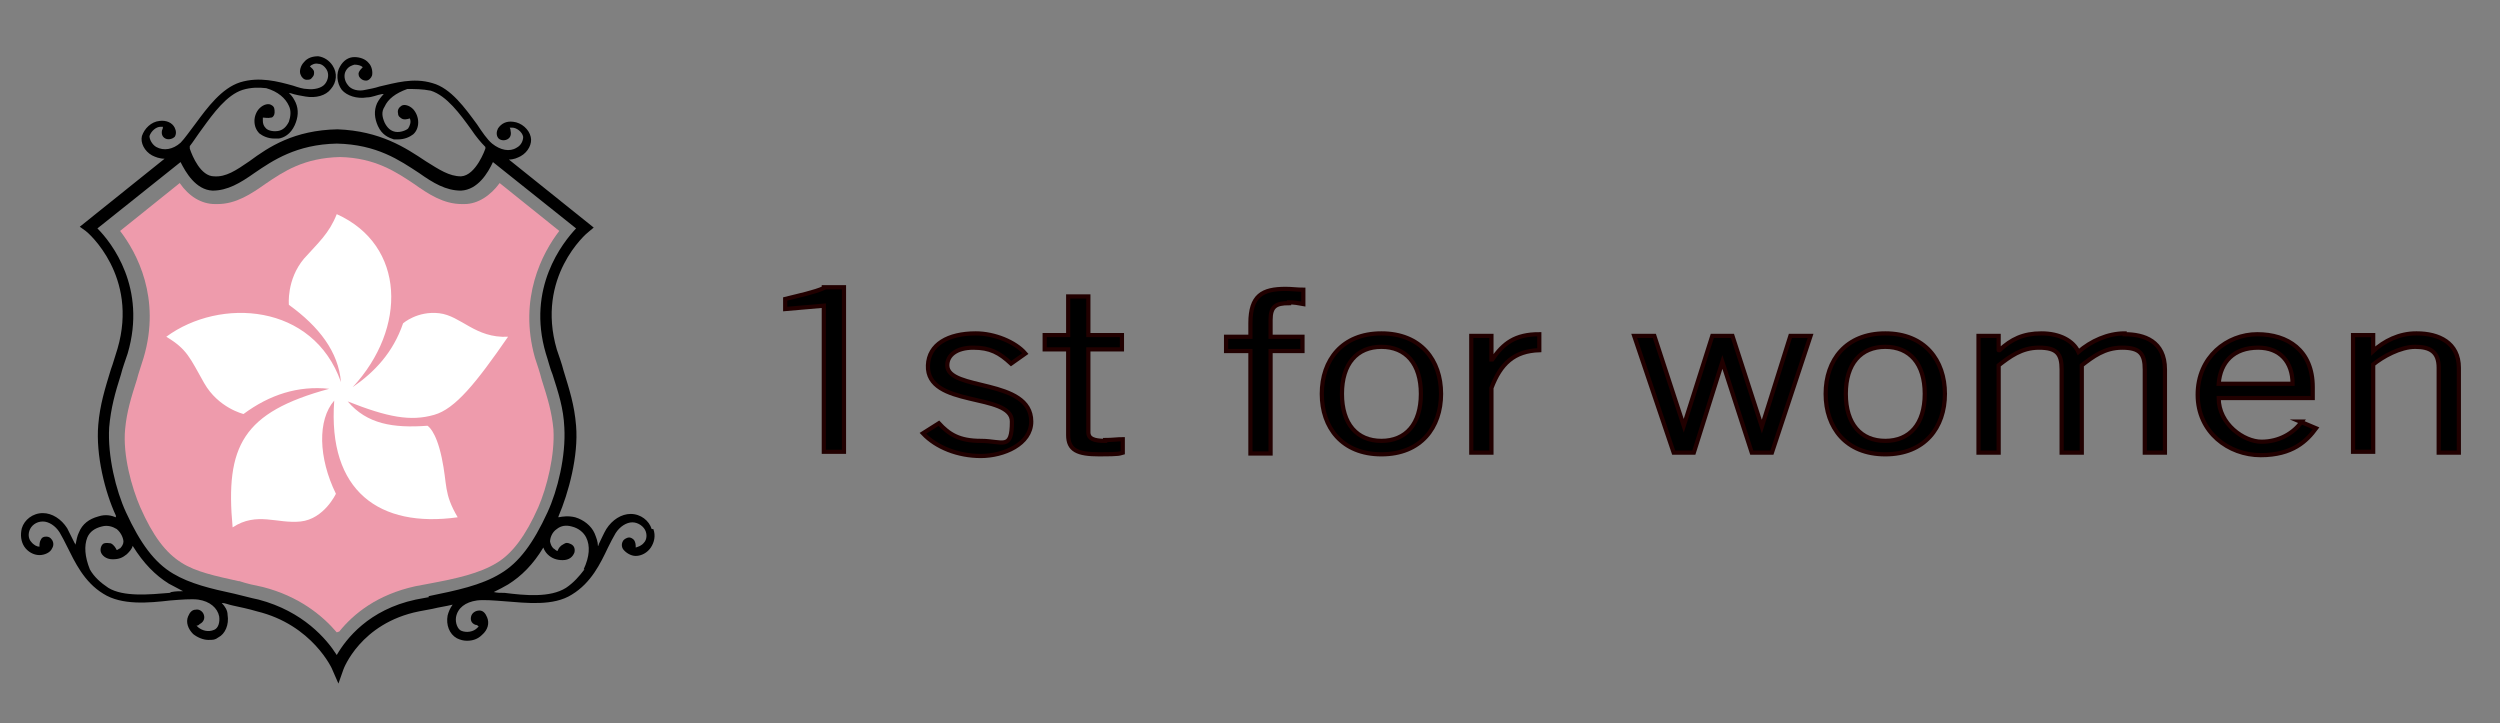 <?xml version="1.0" encoding="UTF-8"?>
<svg id="Layer_1" xmlns="http://www.w3.org/2000/svg" version="1.1" viewBox="0 0 297.7 86.1">
  <rect x="0" y="0" width="297.7" height="86.1" fill="#808080" stroke="none"/>
  <!-- Generator: Adobe Illustrator 29.2.1, SVG Export Plug-In . SVG Version: 2.1.0 Build 116)  -->
  <defs>
    <style>
      .st0 {
        fill: #ee9bac;
      }

      .st1 {
        fill: #fff;
      }

      .st2 {
        stroke: #210000;
        stroke-miterlimit: 10;
        stroke-width: .5px;
      }
    </style>
  </defs>
  <g>
    <path class="st2" d="M98.1,34.3c-1.1.5-3,.9-4.6,1.3v1.2l4.6-.4v17.4h2.4v-19.6s-2.4,0-2.4,0Z"/>
    <path class="st2" d="M112.8,43.5c0-1.2,1.1-2.1,3.1-2.1s3.1.6,4.5,1.9l1.7-1.2c-1.2-1.4-3.7-2.4-5.9-2.4-3.3,0-5.6,1.3-5.7,3.8-.2,5.1,10,3.2,10,6.7s-1.1,2.3-3.7,2.3-3.8-.8-5-2.1l-1.9,1.2c1.6,1.7,4.2,2.7,6.9,2.7s6-1.4,6-4.1c0-5.2-10-3.6-10-6.7Z"/>
    <path class="st2" d="M131.6,52.5c-1.4,0-2-.3-2-1v-9.9h4v-1.7h-4v-4.6h-2.4v4.6h-2.8v1.7h2.8v10.2c0,1.8,1.1,2.3,3.7,2.3s2.4-.1,2.8-.2v-1.6c-.6,0-1.3.1-2.1.1Z"/>
    <path class="st2" d="M153.5,36c.5,0,1.2.1,1.7.2v-1.7c-.7,0-1.4-.1-2.1-.1-2.8,0-4.2.8-4.2,4.1v1.6h-2.9v1.7h2.9v12.2h2.4v-12.2h3.8v-1.7h-3.8v-2c0-1.6.6-2,2.2-2Z"/>
    <path class="st2" d="M164.5,39.7c-4.7,0-7.1,3.2-7.1,7.2s2.4,7.2,7.1,7.2,7.1-3.2,7.1-7.2-2.4-7.2-7.1-7.2ZM164.5,52.5c-2.9,0-4.7-2-4.7-5.6s1.8-5.6,4.7-5.6,4.7,2,4.7,5.6-1.8,5.6-4.7,5.6Z"/>
    <path class="st2" d="M177.6,42.8h0v-2.8h-2.4v13.9h2.4v-7.7c1.1-2.9,2.7-4.4,5.7-4.5v-1.9c-2.9,0-4.3,1.1-5.6,3Z"/>
    <path class="st2" d="M213.2,40l-3.4,10.8h0l-3.5-10.8h-2.4l-3.4,10.7h0l-3.5-10.7h-2.4l4.7,13.9h2.4l3.4-10.8h0l3.5,10.8h2.4l4.6-13.9h-2.4Z"/>
    <path class="st2" d="M224.5,39.7c-4.7,0-7.1,3.2-7.1,7.2s2.4,7.2,7.1,7.2,7.1-3.2,7.1-7.2-2.4-7.2-7.1-7.2ZM224.5,52.5c-2.9,0-4.7-2-4.7-5.6s1.8-5.6,4.7-5.6,4.7,2,4.7,5.6-1.8,5.6-4.7,5.6Z"/>
    <path class="st2" d="M253,39.7c-2,0-4,.9-5.5,2.2-.6-1.3-2.2-2.2-4.4-2.2s-3.6.7-5,2h-.1c0,.1,0-1.7,0-1.7h-2.4v13.9h2.4v-10.4c1.3-1,2.7-2.1,4.8-2.1s2.7.7,2.7,2.6v9.9h2.4v-10.4c1.3-1,2.7-2.1,4.8-2.1s2.7.7,2.7,2.6v9.9h2.4v-9.9c0-3.4-2.5-4.2-4.8-4.2Z"/>
    <path class="st2" d="M274.1,50.2c-1,1.4-2.7,2.4-4.8,2.4s-5.1-2.1-5.1-5.2h11.2v-1.3c0-4.4-3-6.3-6.6-6.3s-7.1,2.7-7.1,7.2,3.7,7.2,7.5,7.2,5.5-1.7,6.6-3.2l-1.9-.8h0ZM268.9,41.4c2.6,0,4.1,1.7,4.1,4.3h-8.8c.2-2.6,1.8-4.3,4.7-4.3Z"/>
    <path class="st2" d="M287.7,39.7c-2,0-3.8.9-5.1,2.1h0v-1.9h-2.4v13.9h2.4v-10.4c1.1-.9,3.2-2.1,5-2.1s2.8.6,2.8,2.5v10.1h2.4v-10.1c0-3-2.4-4.1-5-4.1h0Z"/>
  </g>
  <g>
    <path d="M77.6,63c-.3-1-1.3-1.8-2.5-1.8-1.1,0-2.2.7-2.9,1.8-.3.5-.6,1.2-.9,1.8,0,0,0,.2-.1.2,0-.5-.2-1-.4-1.5-.4-.9-1.3-1.6-2.3-1.9-.8-.2-1.5-.1-2,0,0,0,0,0,0-.1,1.2-2.8,2.4-7.2,2.1-10.8-.2-2.5-.8-4.3-1.5-6.6-.2-.8-.5-1.6-.8-2.5-2.5-8.6,3.5-13.8,3.8-14l.6-.5-10.1-8.1c.6,0,1-.2,1.4-.4.9-.5,1.4-1.5,1.2-2.3-.2-.9-1.1-1.7-2.1-1.8-.8-.1-1.4.2-1.8.8-.2.4-.2.8,0,1.1.2.3.7.4,1.1.2.4-.2.5-.6.4-1,0-.1,0-.2-.1-.4.1,0,.2,0,.3,0,.5,0,1.2.5,1.3,1.1,0,.4-.2,1-.8,1.3-.8.5-1.9.3-2.9-.5-.6-.5-1.2-1.4-1.8-2.3-1.4-1.9-3.1-4.3-5.3-4.9-2.3-.7-4.5,0-6.3.4-.6.2-1.2.3-1.7.4-.8.2-1.7,0-2.1-.6-.4-.5-.5-1.2-.2-1.7.3-.5.7-.6,1-.7.4,0,.8.1,1,.3-.2.2-.4.4-.5.7,0,.2,0,.4.2.6.2.2.4.3.7.3.3,0,.6-.3.7-.6.1-.4,0-1.1-.4-1.5-.4-.5-1.1-.7-1.7-.7-.7,0-1.3.4-1.7,1.1-.5.8-.4,2,.2,2.8.6.7,1.8,1.1,3,.9.6,0,1.2-.3,1.8-.4,0,0,.2,0,.2,0-.3.3-.6.7-.8,1.1-.4.9-.3,1.8.1,2.7.5,1.1,1.3,1.4,1.9,1.6.2,0,.4,0,.5,0,.8,0,1.4-.3,1.8-.6.8-.7.8-2.1,0-3-.5-.5-1.1-.6-1.4-.4-.3.2-.5.5-.4.9,0,.4.3.5.4.6.3.2.7.1,1,0,.2.4,0,.9-.2,1.2-.2.2-.9.5-1.5.4-.6-.1-1-.5-1.3-1.1-.3-.7-.4-1.3,0-1.9.4-.9,1.3-1.6,2.7-2.1.9,0,1.8,0,2.8.2,1.9.6,3.5,2.8,4.8,4.6.6.9,1.2,1.6,1.7,2.1v.2c0,0-1.1,3.2-2.9,3.3-1.4,0-2.6-.8-4.2-1.8-2.4-1.6-5.4-3.6-10.5-3.8v.3-.3h0c-5.2.1-8.2,2.1-10.5,3.8-1.6,1.1-2.8,1.9-4.2,1.8-1.6,0-2.6-2.4-2.9-3.3v-.3c.4-.5.9-1.3,1.5-2.1,1.3-1.8,2.9-4,4.8-4.6,1-.3,1.9-.3,2.8-.2,1.4.4,2.3,1.2,2.7,2.1.3.6.2,1.3,0,1.9-.3.6-.7,1-1.3,1.1-.7.1-1.3-.1-1.5-.4-.2-.2-.3-.5-.3-.8s0-.3,0-.4c.2,0,.6.1,1,0,.2,0,.4-.3.4-.6,0-.4,0-.7-.4-.9-.3-.2-.9-.1-1.4.4-.4.4-.6,1-.6,1.5,0,.6.2,1.1.6,1.5.4.3,1,.6,1.8.6s.4,0,.5,0c.6-.1,1.4-.5,1.9-1.6.4-.9.5-1.8.1-2.7-.2-.4-.4-.8-.8-1.1,0,0,.2,0,.2,0,.6.2,1.2.3,1.8.4,1.2.2,2.4-.1,3-.9.7-.8.8-1.9.2-2.8-.4-.6-1-1-1.7-1.1-.7,0-1.3.2-1.7.7-.4.4-.6,1.1-.4,1.5.1.3.4.6.7.6.3,0,.5,0,.7-.3.2-.2.2-.4.2-.6,0-.3-.3-.5-.5-.7.2-.2.6-.4,1-.3.3,0,.7.2,1,.7.3.5.2,1.2-.2,1.7-.4.5-1.3.7-2.1.6-.5,0-1.1-.2-1.7-.4-1.8-.5-4-1.1-6.3-.4-2.2.7-3.9,3-5.3,4.9-.7.9-1.3,1.8-1.8,2.3-.9.8-2,1-2.9.5-.5-.3-.8-.9-.8-1.3.2-.6.8-1.1,1.3-1.1,0,0,.2,0,.3,0,0,.1,0,.2-.1.4-.1.4,0,.8.4,1,.4.2.9,0,1.1-.2.2-.3.2-.7,0-1.1-.3-.6-1-.9-1.8-.8-1,.1-1.8.9-2.1,1.8-.2.8.3,1.8,1.2,2.3.4.2.9.4,1.5.4h0l-10.1,8.1.7.5c.3.2,6.3,5.4,3.8,14-.3.9-.5,1.7-.8,2.5-.7,2.3-1.3,4.2-1.5,6.6-.3,3.6.8,8,2.1,10.8,0,0,0,.1,0,.2-.5-.2-1.2-.4-2.1-.1-1.1.3-1.9.9-2.3,1.9-.2.4-.3.9-.4,1.5,0,0,0-.2-.1-.2-.3-.6-.6-1.2-.9-1.8-.7-1.1-1.8-1.8-2.9-1.8-1.2,0-2.2.8-2.5,1.8-.2.8-.1,1.6.3,2.2.4.6,1.1,1,1.8,1,.6,0,1.3-.3,1.5-.8.2-.3.2-.7,0-1-.2-.3-.4-.4-.7-.4s-.5.1-.6.3c-.2.3-.2.6-.2.9-.3,0-.7-.2-1-.6-.2-.2-.4-.7-.2-1.3.2-.6.8-1.1,1.6-1.1.7,0,1.5.5,2,1.3.3.5.6,1.1.9,1.7.9,1.8,2,4.2,4.3,5.6,2.2,1.4,5.4,1.1,8,.8,1.3-.1,2.5-.2,3.3-.1,1.4.2,2.3,1,2.5,2,.1.7-.1,1.4-.6,1.6-.7.3-1.4.1-1.9-.3,0,0-.2-.2-.2-.2.1,0,.2,0,.4-.2.4-.2.6-.6.5-1-.1-.5-.6-.8-1-.7-.4,0-.7.3-.9.8-.3.7,0,1.5.6,2.1.5.4,1.2.7,1.8.7s.8,0,1.2-.3c.8-.4,1.3-1.5,1.1-2.7,0-.5-.3-1-.7-1.4.4,0,.8.2,1.3.3.9.2,1.9.4,2.9.7,6.6,1.6,9,6.9,9,7l.7,1.6.6-1.7c0,0,2-5.5,9-6.9l1.6-.3c.8-.2,1.6-.3,2.4-.5-.3.4-.5.9-.6,1.3-.2,1.1.2,2.2,1.1,2.7.4.2.8.3,1.2.3.7,0,1.3-.2,1.8-.7.7-.6.9-1.4.6-2.1-.2-.5-.5-.8-.9-.8-.5,0-.9.3-1,.7-.1.4,0,.8.5,1,.2,0,.3.1.4.2,0,0-.2.2-.2.2-.4.4-1.2.6-1.9.3-.4-.2-.7-.9-.6-1.6.2-1.1,1.1-1.8,2.5-2,.8-.1,2,0,3.3.1,2.6.2,5.8.6,8-.8,2.3-1.4,3.4-3.7,4.3-5.6.3-.6.6-1.2.9-1.7.5-.8,1.3-1.3,2-1.3h0c.7,0,1.4.5,1.6,1.1.2.6,0,1.1-.2,1.3-.3.4-.7.5-1,.6,0-.3,0-.6-.2-.9-.2-.2-.4-.3-.6-.3s-.6.2-.7.4c-.2.3-.2.7,0,1,.3.4.9.8,1.5.8.7,0,1.4-.4,1.8-1,.4-.6.6-1.4.3-2.2h0ZM20.2,70.6c-2.4.2-5.5.5-7.3-.6-.9-.6-1.7-1.3-2.2-2.2-.6-1.5-.7-2.8-.3-3.8.3-.7.9-1.1,1.7-1.3.7-.2,1.3,0,1.8.3.6.5.8,1.2.8,1.5,0,.3-.2.6-.4.8-.1,0-.3.2-.4.2-.1-.2-.3-.6-.7-.8-.2,0-.5-.1-.8,0s-.5.6-.4,1c.1.4.6.9,1.4.9s1.2-.2,1.7-.6c.3-.3.6-.6.7-1,1.3,2.1,2.7,3.5,4.3,4.5.6.3,1.1.6,1.7.9-.4,0-.9,0-1.4.1ZM51.1,71.1l-1.6.3c-5.6,1.2-8.3,4.7-9.4,6.6-1.2-1.9-4-5.2-9.3-6.6-1-.2-2-.5-2.9-.7-2.8-.6-5.3-1.2-7.3-2.4-2.2-1.3-3.9-3.6-5.6-7.3-1.2-2.6-2.2-6.7-2-10.1.2-2.3.7-4.1,1.4-6.3.2-.8.5-1.6.8-2.5,2.3-7.8-1.9-13.2-3.6-14.9l9.9-7.9c.6,1.2,1.8,3.3,3.8,3.4,1.8,0,3.3-.9,5-2.1,2.2-1.5,5-3.4,9.8-3.5,4.8.1,7.5,2,9.8,3.5,1.7,1.2,3.2,2.1,5,2.1,2-.1,3.2-2.1,3.8-3.4l9.9,7.9c-1.6,1.7-5.9,7.1-3.6,14.9.3.9.5,1.8.8,2.5.7,2.2,1.3,4,1.4,6.3.2,3.4-.8,7.5-2,10.1-1.7,3.7-3.4,6-5.6,7.3-2.3,1.4-5.2,2-8.6,2.7h0ZM69.6,67.8c-.6.8-1.3,1.6-2.2,2.2-1.9,1.2-4.9.9-7.3.6-.5,0-.9,0-1.3-.1.6-.3,1.2-.6,1.7-.9,1.6-1,3-2.4,4.2-4.4.1.3.3.6.5.8.5.5,1.1.7,1.8.7.8,0,1.2-.4,1.4-.9.1-.4,0-.8-.4-1s-.6-.2-.9,0c-.4.2-.6.5-.7.8-.2,0-.3-.2-.5-.3-.2-.2-.3-.4-.4-.8,0-.4.2-1.1.8-1.5.5-.4,1.1-.5,1.8-.3.8.2,1.4.7,1.7,1.3.5,1,.4,2.3-.3,3.8h0Z"/>
    <g>
      <path class="st0" d="M40.1,75.3c-1.7-2-4.5-4.3-8.8-5.4-1-.2-1.9-.4-2.8-.7h-.1c-2.7-.6-5.1-1.1-6.8-2.2-1.9-1.2-3.4-3.2-4.9-6.6-1-2.3-2.1-6.2-1.8-9.3.2-2.1.7-3.7,1.4-5.9.2-.8.5-1.6.8-2.6,2.1-7.1-.8-12.5-2.8-15.1l7.1-5.7c1.1,1.6,2.6,2.5,4.2,2.5h.3c2.2,0,4-1.2,5.7-2.4,2.2-1.5,4.6-3.1,8.9-3.2,4.2.1,6.7,1.8,8.8,3.2,1.7,1.2,3.5,2.4,5.7,2.4h.3c1.6,0,3.1-1,4.2-2.5l7.1,5.7c-2,2.6-4.9,8-2.9,15.1.3.9.6,1.8.8,2.6.7,2.2,1.2,3.8,1.4,5.9.2,3.1-.8,7-1.8,9.3-1.5,3.4-3.1,5.5-4.9,6.6-2.1,1.3-4.9,1.9-8.1,2.5l-1.6.3c-4.6,1-7.4,3.3-9.1,5.4h0Z"/>
      <path class="st1" d="M40.1,25.5c8.2,3.7,8.4,13.6,1.9,20.6,2.6-1.8,4.8-4.1,6-7.6,0,0,1.7-1.5,4.3-1.2s4.3,3,8.2,2.8c-3.8,5.5-6.3,8.6-8.8,9.3-2.8.8-5.5.3-10.3-1.6,2.3,2.7,5.4,3.2,9.5,2.9,0,0,1,.5,1.7,3.8s.2,4.2,1.9,7.1c-9.3,1.3-15.5-3.1-14.7-13.9-2,2.3-1.9,6.8.2,11.1,0,0-1.4,3-4.2,3.3s-5.2-1.2-8.1.7c-.9-9.7,1.2-13.7,11.5-16.5-3.7-.4-7.1.7-10.2,3,0,0-3-.7-4.7-3.7s-2-4-4.5-5.5c6.4-4.7,17.5-4,20.8,5.4-.3-3.6-2.6-6.6-6.2-9.2,0,0-.3-3,1.8-5.5,1.7-1.9,3-3,3.9-5.3h0Z"/>
    </g>
  </g>
</svg>